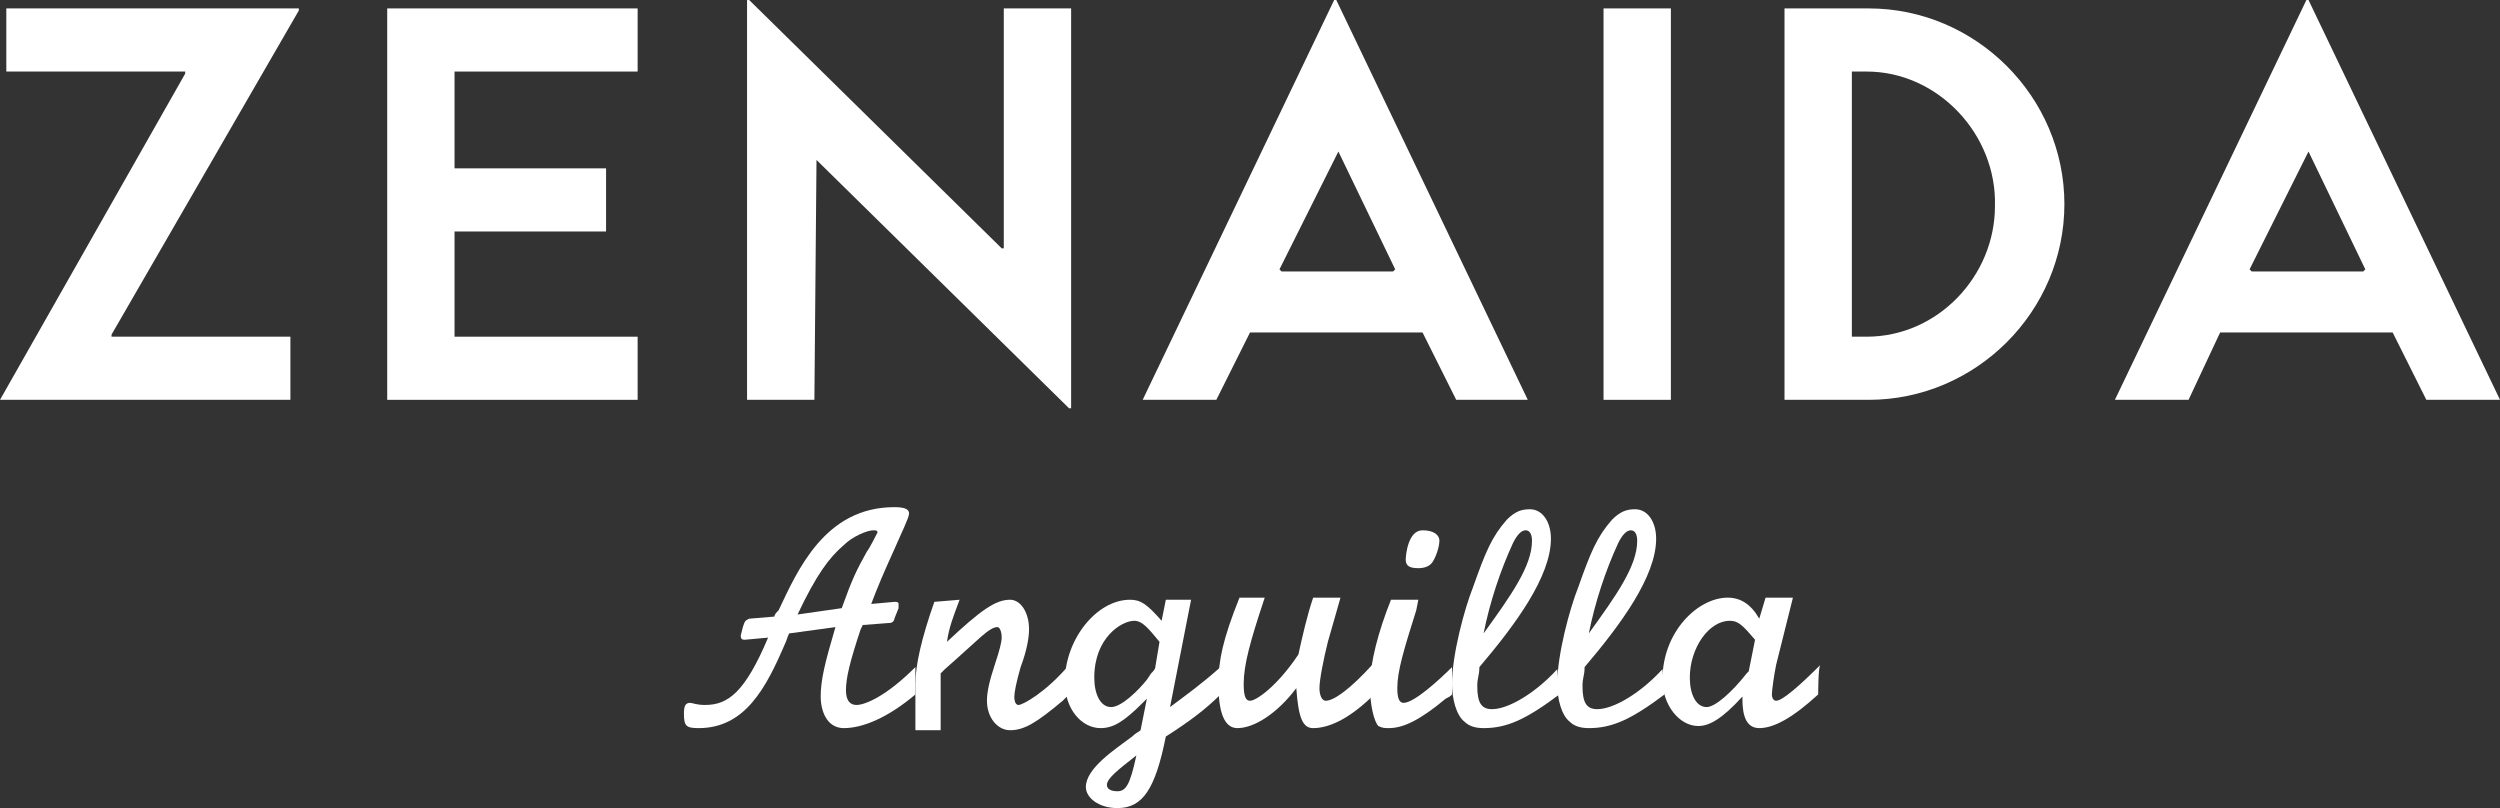 <?xml version="1.0" encoding="utf-8"?>
<!-- Generator: Adobe Illustrator 21.0.2, SVG Export Plug-In . SVG Version: 6.00 Build 0)  -->
<svg version="1.1" id="Layer_1" xmlns="http://www.w3.org/2000/svg" xmlns:xlink="http://www.w3.org/1999/xlink" x="0px" y="0px"
	 width="118.8px" height="38.4px" viewBox="0 0 118.8 38.4" style="enable-background:new 0 0 118.8 38.4;" xml:space="preserve">
<rect x="0" y="0" width="118.8" height="38.4" fill="#333333" stroke="none"/>
<style type="text/css">
	.st0{fill:#FFFFFF;}
</style>
<g>
	<path class="st0" d="M0,19L0,19L8.8,3.5V3.4H0.3v-3h13.9v0.1L5.3,15.9V16h8.5v3H0z"/>
	<path class="st0" d="M18.4,19V0.4h11.9v3h-8.7v4.6h7.2v3h-7.2V16h8.7v3H18.4z"/>
	<path class="st0" d="M38.8,7.6L38.8,7.6L38.7,19h-3.2V0h0.1l12,11.8h0.1V0.4h3.2v19h-0.1L38.8,7.6z"/>
	<path class="st0" d="M69.2,19l-1.6-3.2h-8.2L57.8,19h-3.5l9.1-19h0.1l9.1,19H69.2z M63.6,7.2L63.6,7.2l-2.8,5.6l0.1,0.1h5.3
		l0.1-0.1L63.6,7.2z"/>
	<path class="st0" d="M76.2,19V0.4h3.2V19L76.2,19L76.2,19z"/>
	<path class="st0" d="M88.8,19h-4V0.4h4c5.1,0,9.3,4.2,9.3,9.3S93.9,19,88.8,19z M88.7,3.4H88V16h0.7c3.4,0,6.1-2.9,6.1-6.2
		C94.9,6.4,92.1,3.4,88.7,3.4z"/>
	<path class="st0" d="M115.3,19l-1.6-3.2h-8.2L104,19h-3.5l9.1-19h0.1l9.1,19H115.3z M109.7,7.2L109.7,7.2l-2.8,5.6l0.1,0.1h5.3
		l0.1-0.1L109.7,7.2z"/>
	<path class="st0" d="M36.8,29.3c0-0.1,0.1-0.2,0.2-0.3c0.9-1.9,2.2-4.9,5.5-4.9c0.5,0,0.7,0.1,0.7,0.3c0,0.2-0.4,1-0.7,1.7
		c-0.5,1.1-0.8,1.8-1.1,2.6l1.1-0.1c0.1,0,0.2,0,0.2,0.1c0,0.1,0,0.1,0,0.2l-0.2,0.5c0,0.1-0.1,0.2-0.2,0.2L41,29.7l-0.1,0.2
		c-0.5,1.5-0.7,2.3-0.7,2.9c0,0.5,0.2,0.7,0.5,0.7c0.4,0,1.4-0.4,2.8-1.8V33c-1.3,1.1-2.5,1.6-3.4,1.6c-0.8,0-1.1-0.8-1.1-1.5
		c0-0.8,0.2-1.6,0.7-3.3l-2.2,0.3c-0.1,0.2-0.1,0.3-0.2,0.5c-0.9,2.1-1.9,4-4.1,4c-0.6,0-0.7-0.1-0.7-0.7c0-0.4,0.1-0.5,0.3-0.5
		c0.1,0,0.3,0.1,0.7,0.1c1.1,0,1.9-0.6,3-3.2l-1.1,0.1c-0.1,0-0.2,0-0.2-0.2l0.1-0.4c0.1-0.3,0.1-0.3,0.3-0.4L36.8,29.3z M40,28.9
		c0.5-1.4,0.7-1.8,1.2-2.7c0.1-0.1,0.5-0.9,0.5-0.9c0-0.1-0.1-0.1-0.2-0.1c-0.3,0-1,0.3-1.4,0.7c-0.7,0.6-1.3,1.4-2.2,3.3L40,28.9z"
		/>
	<path class="st0" d="M45.6,28.5c-0.3,0.8-0.5,1.3-0.6,2c1.6-1.5,2.3-2,3-2c0.5,0,0.9,0.6,0.9,1.4c0,0.4-0.1,1-0.4,1.8
		c-0.2,0.7-0.3,1.2-0.3,1.4c0,0.3,0.1,0.4,0.2,0.4c0.2,0,1.3-0.6,2.4-1.9V33l-0.3,0.3c-1.2,1-1.8,1.4-2.5,1.4
		c-0.6,0-1.1-0.6-1.1-1.4c0-0.4,0.1-0.9,0.4-1.8c0.2-0.6,0.3-1,0.3-1.2c0-0.3-0.1-0.5-0.2-0.5c-0.4,0-0.9,0.6-2.5,2l-0.2,0.2
		c0,0.5,0,0.6,0,1.1c0,0.4,0,0.7,0,1.2l0,0.4h-1.2c0-0.4,0-0.6,0-0.9l0-0.8v-0.5c0-0.9,0.3-2.2,0.9-3.9L45.6,28.5L45.6,28.5z"/>
	<path class="st0" d="M54.5,33.2l-0.2,0.2c-0.9,0.9-1.4,1.2-2,1.2c-0.9,0-1.7-0.9-1.7-2.2c0-2,1.5-3.9,3.1-3.9c0.5,0,0.8,0.2,1.5,1
		l0.2-1h1.2l-1,5.1c0.8-0.6,1.5-1.1,2.4-1.9V33c-0.7,0.7-1.5,1.3-2.6,2c-0.5,2.5-1.1,3.4-2.3,3.4c-0.9,0-1.5-0.5-1.5-1
		c0-0.9,1.4-1.8,2.2-2.4c0.2-0.2,0.3-0.2,0.4-0.3L54.5,33.2z M55.1,30.5c-0.5-0.6-0.8-1-1.2-1c-0.6,0-1.9,0.8-1.9,2.7
		c0,0.8,0.3,1.4,0.8,1.4c0.5,0,1.3-0.8,1.7-1.3l0.2-0.3c0.1-0.1,0.2-0.2,0.2-0.3L55.1,30.5z M52.6,37.3c0,0.2,0.2,0.3,0.5,0.3
		c0.4,0,0.6-0.3,0.9-1.7C53.1,36.6,52.6,37,52.6,37.3z"/>
	<path class="st0" d="M65.3,33c-1.1,1.1-2.1,1.6-2.9,1.6c-0.5,0-0.7-0.5-0.8-1.9c-0.9,1.2-2,1.9-2.8,1.9c-0.6,0-0.9-0.7-0.9-2.1
		c0-1.1,0.2-2.1,1-4.1h1.2c-0.7,2.1-1,3.2-1,4.1c0,0.6,0.1,0.8,0.3,0.8c0.3,0,1.3-0.7,2.3-2.2c0.2-0.9,0.4-1.8,0.7-2.7h1.3l-0.6,2.1
		c-0.2,0.8-0.4,1.8-0.4,2.2c0,0.3,0.1,0.6,0.3,0.6c0.4,0,1.2-0.6,2.2-1.7L65.3,33L65.3,33z"/>
	<path class="st0" d="M69,33c-0.1,0.1-0.1,0.1-0.3,0.2c-1.2,1-2,1.4-2.7,1.4c-0.2,0-0.3,0-0.5-0.1c-0.2-0.2-0.4-1-0.4-1.9
		c0-1.1,0.4-2.6,1-4.1h1.3L67.3,29c-0.6,1.9-0.9,2.9-0.9,3.7c0,0.5,0.1,0.7,0.3,0.7c0.5,0,1.7-1.1,2.3-1.7L69,33L69,33z M68.4,25.7
		c0,0.3-0.2,0.9-0.4,1.1c-0.1,0.1-0.3,0.2-0.6,0.2c-0.4,0-0.6-0.1-0.6-0.4c0-0.2,0.1-1.4,0.8-1.4C68.1,25.2,68.4,25.4,68.4,25.7z"/>
	<path class="st0" d="M74.1,33c-1.6,1.2-2.5,1.6-3.6,1.6c-0.4,0-0.7-0.1-0.9-0.3C69.2,34,69,33.2,69,32.5c0-1.4,0.6-3.6,1-4.6
		c0.6-1.7,0.9-2.4,1.6-3.2c0.4-0.4,0.7-0.5,1.1-0.5c0.6,0,1,0.6,1,1.4c0,1.8-1.7,4.1-3.4,6.1c0,0.4-0.1,0.5-0.1,0.9
		c0,0.8,0.2,1.1,0.7,1.1c0.8,0,2.1-0.8,3.1-1.9L74.1,33L74.1,33z M72.8,25.7c0-0.3-0.1-0.5-0.3-0.5c-0.2,0-0.4,0.2-0.6,0.6
		c-0.6,1.3-1.1,2.8-1.4,4.3C71.8,28.3,72.8,26.9,72.8,25.7z"/>
	<path class="st0" d="M79.1,33c-1.6,1.2-2.5,1.6-3.6,1.6c-0.4,0-0.7-0.1-0.9-0.3C74.2,34,74,33.2,74,32.5c0-1.4,0.6-3.6,1-4.6
		c0.6-1.7,0.9-2.4,1.6-3.2c0.4-0.4,0.7-0.5,1.1-0.5c0.6,0,1,0.6,1,1.4c0,1.8-1.7,4.1-3.4,6.1c0,0.4-0.1,0.5-0.1,0.9
		c0,0.8,0.2,1.1,0.7,1.1c0.8,0,2.1-0.8,3.1-1.9L79.1,33L79.1,33z M77.8,25.7c0-0.3-0.1-0.5-0.3-0.5c-0.2,0-0.4,0.2-0.6,0.6
		c-0.6,1.3-1.1,2.8-1.4,4.3C76.8,28.3,77.8,26.9,77.8,25.7z"/>
	<path class="st0" d="M86.4,33c-1.2,1.1-2.1,1.6-2.8,1.6c-0.8,0-0.8-1-0.8-1.5c-1,1.1-1.6,1.4-2.1,1.4c-0.9,0-1.7-1-1.7-2.2
		c0-2.3,1.7-3.9,3.1-3.9c0.6,0,1.1,0.3,1.5,1l0.3-1h1.3l-0.8,3.2c-0.1,0.5-0.2,1.2-0.2,1.4s0.1,0.3,0.2,0.3c0.3,0,1.1-0.7,2.1-1.7
		C86.4,31.7,86.4,33,86.4,33z M83.4,30.4c-0.6-0.7-0.8-0.9-1.2-0.9c-1,0-1.9,1.3-1.9,2.7c0,0.8,0.3,1.4,0.8,1.4
		c0.4,0,1.2-0.7,1.9-1.6c0,0,0.1-0.1,0.1-0.1L83.4,30.4z"/>
</g>
</svg>
